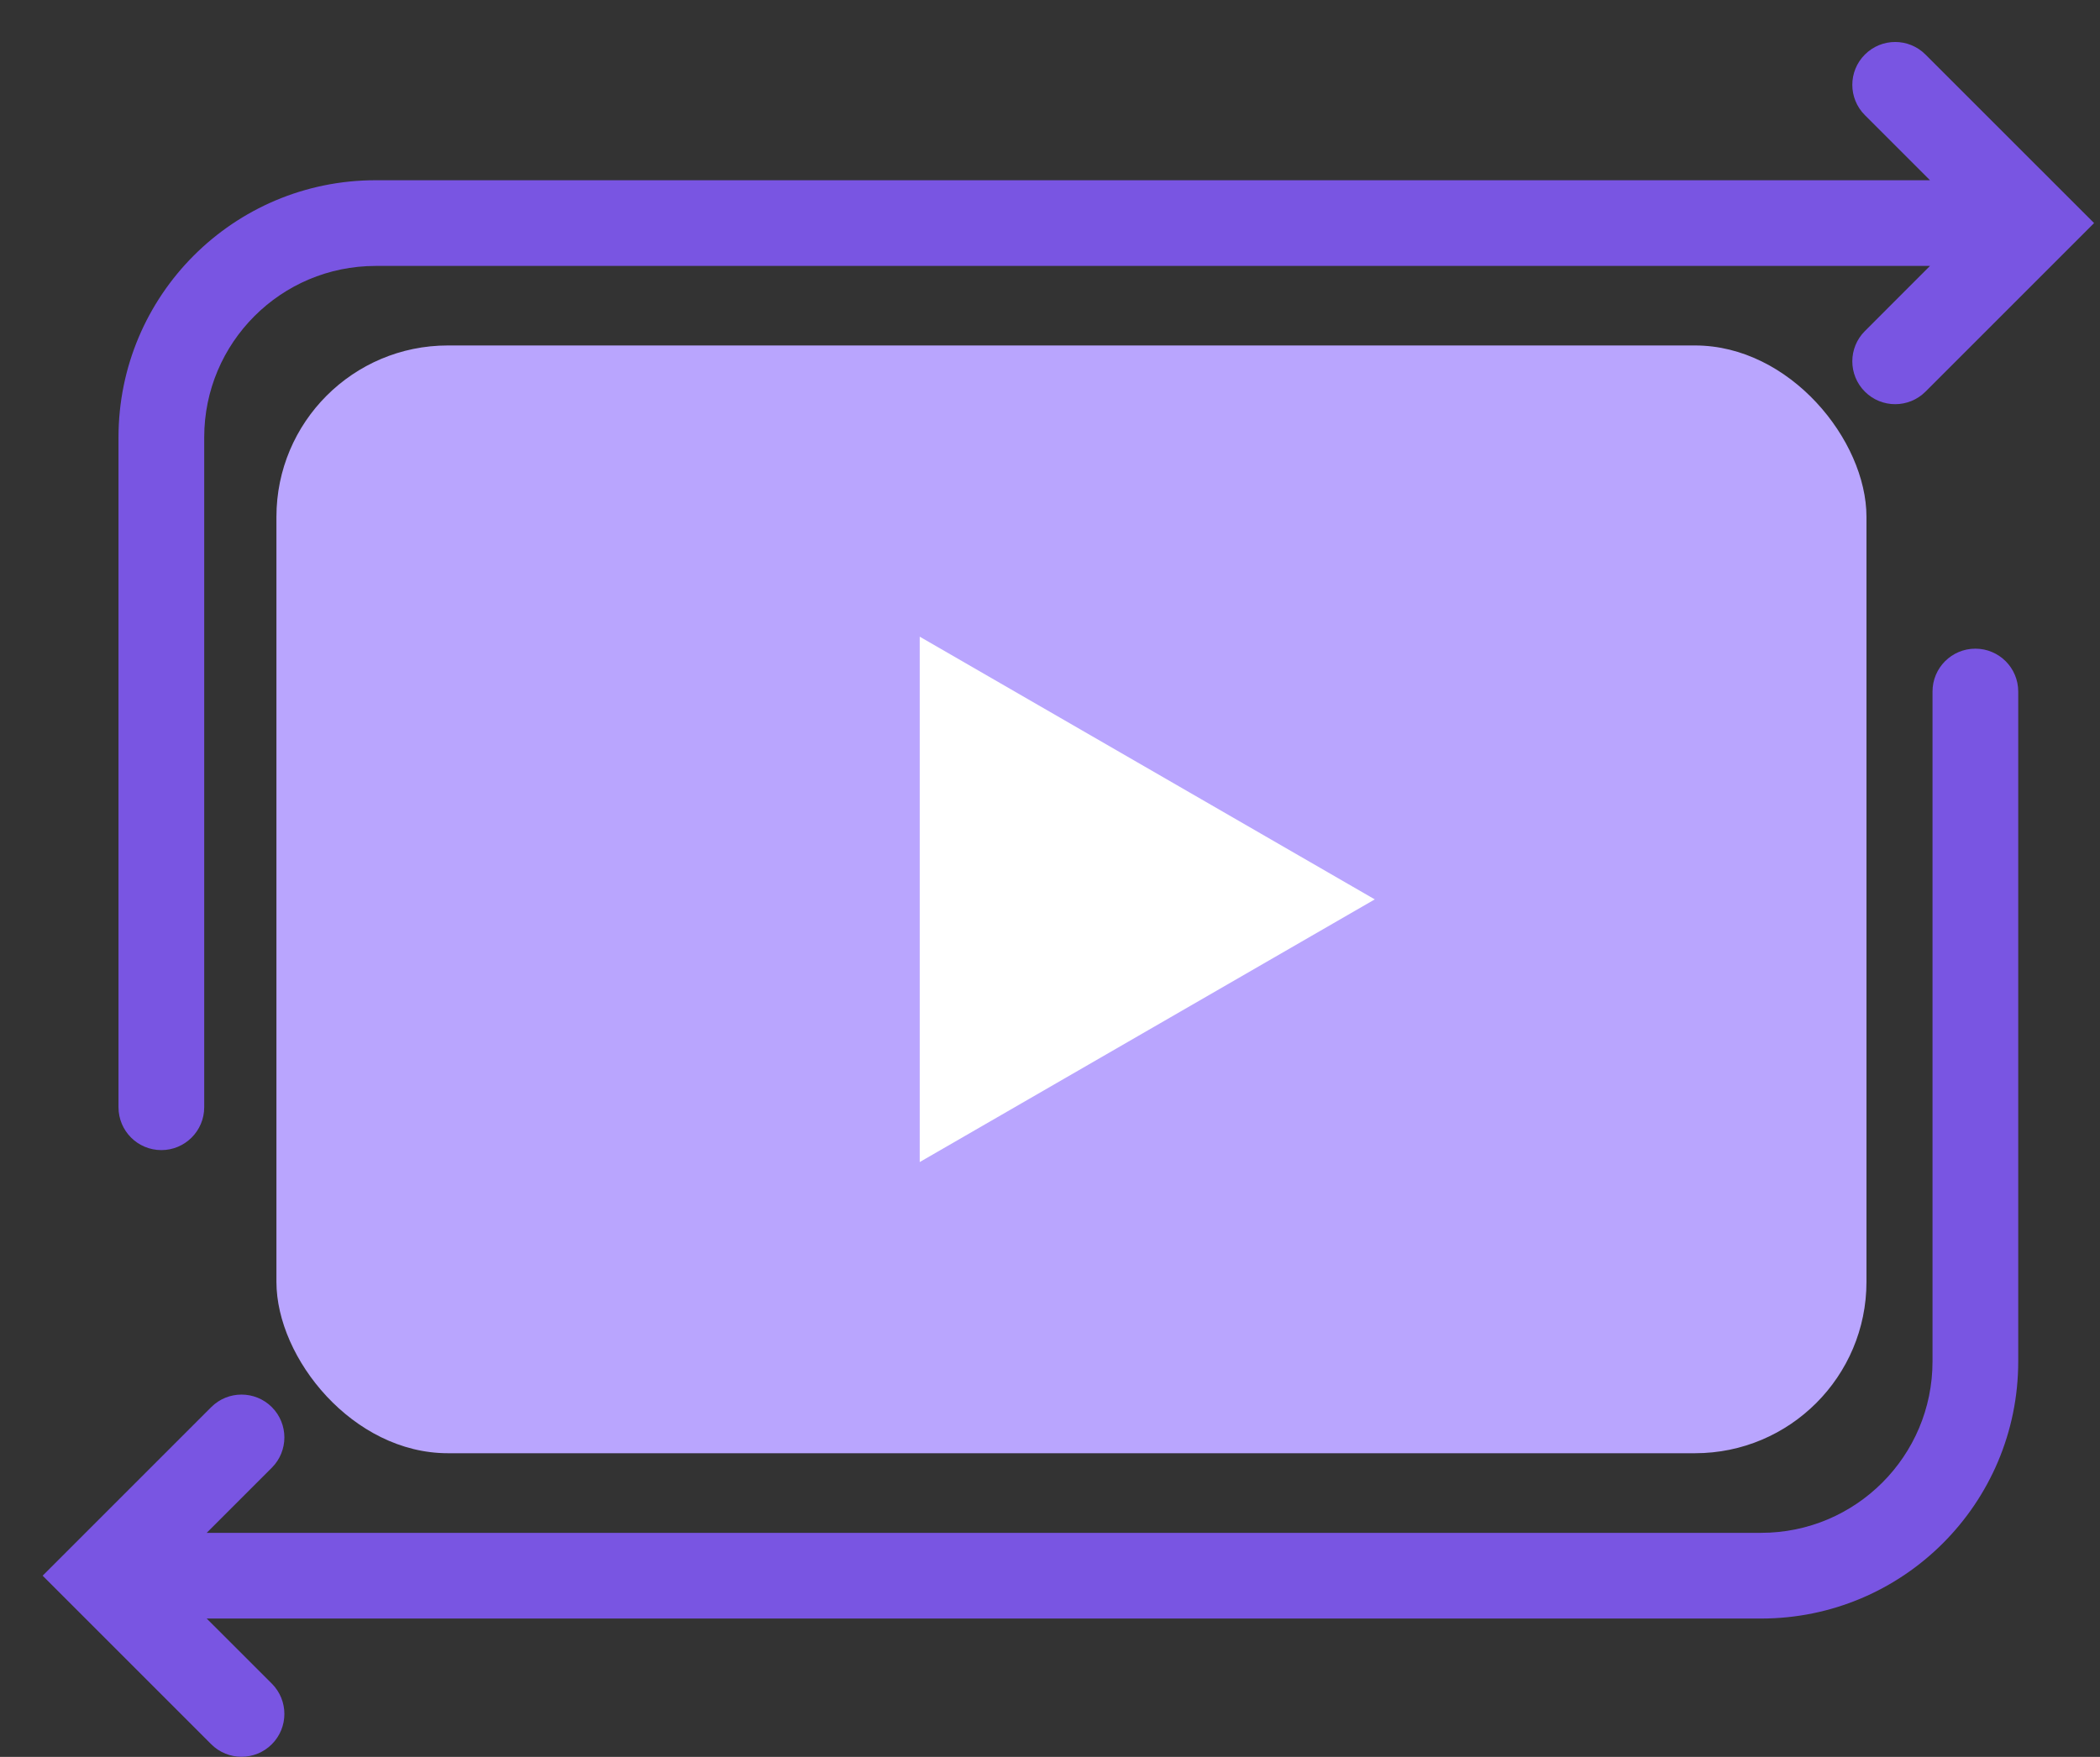 <svg width="49" height="41" viewBox="0 0 49 41" fill="none" xmlns="http://www.w3.org/2000/svg">
<rect x="0" y="0" width="49" height="41" fill="#333333" stroke="none"/>
<rect x="6.45" y="8.062" width="37.101" height="25.852" rx="4" fill="#B9A5FE"/>
<path d="M32.078 20.989L21.46 27.119L21.46 14.858L32.078 20.989Z" fill="white"/>
<path fill-rule="evenodd" clip-rule="evenodd" d="M44.928 9.14C44.537 9.53 43.904 9.53 43.514 9.14C43.123 8.749 43.123 8.116 43.514 7.726L45.033 6.206H8.765C6.556 6.206 4.765 7.997 4.765 10.206V25.84C4.765 26.392 4.317 26.84 3.765 26.84C3.212 26.84 2.765 26.392 2.765 25.84V10.206C2.765 6.892 5.451 4.206 8.765 4.206H45.033L43.514 2.687C43.123 2.296 43.123 1.663 43.514 1.273C43.904 0.882 44.538 0.882 44.928 1.273L48.862 5.206L44.928 9.14Z" fill="#7955E2"/>
<path fill-rule="evenodd" clip-rule="evenodd" d="M4.929 32.838C5.319 32.448 5.952 32.448 6.343 32.838C6.733 33.229 6.733 33.862 6.343 34.252L4.823 35.772H41.092C43.301 35.772 45.092 33.981 45.092 31.772V16.138C45.092 15.586 45.539 15.138 46.092 15.138C46.644 15.138 47.092 15.586 47.092 16.138V31.772C47.092 35.086 44.406 37.772 41.092 37.772H4.823L6.343 39.291C6.733 39.682 6.733 40.315 6.343 40.705C5.952 41.096 5.319 41.096 4.928 40.705L0.995 36.772L4.929 32.838Z" fill="#7955E2"/>
</svg>

